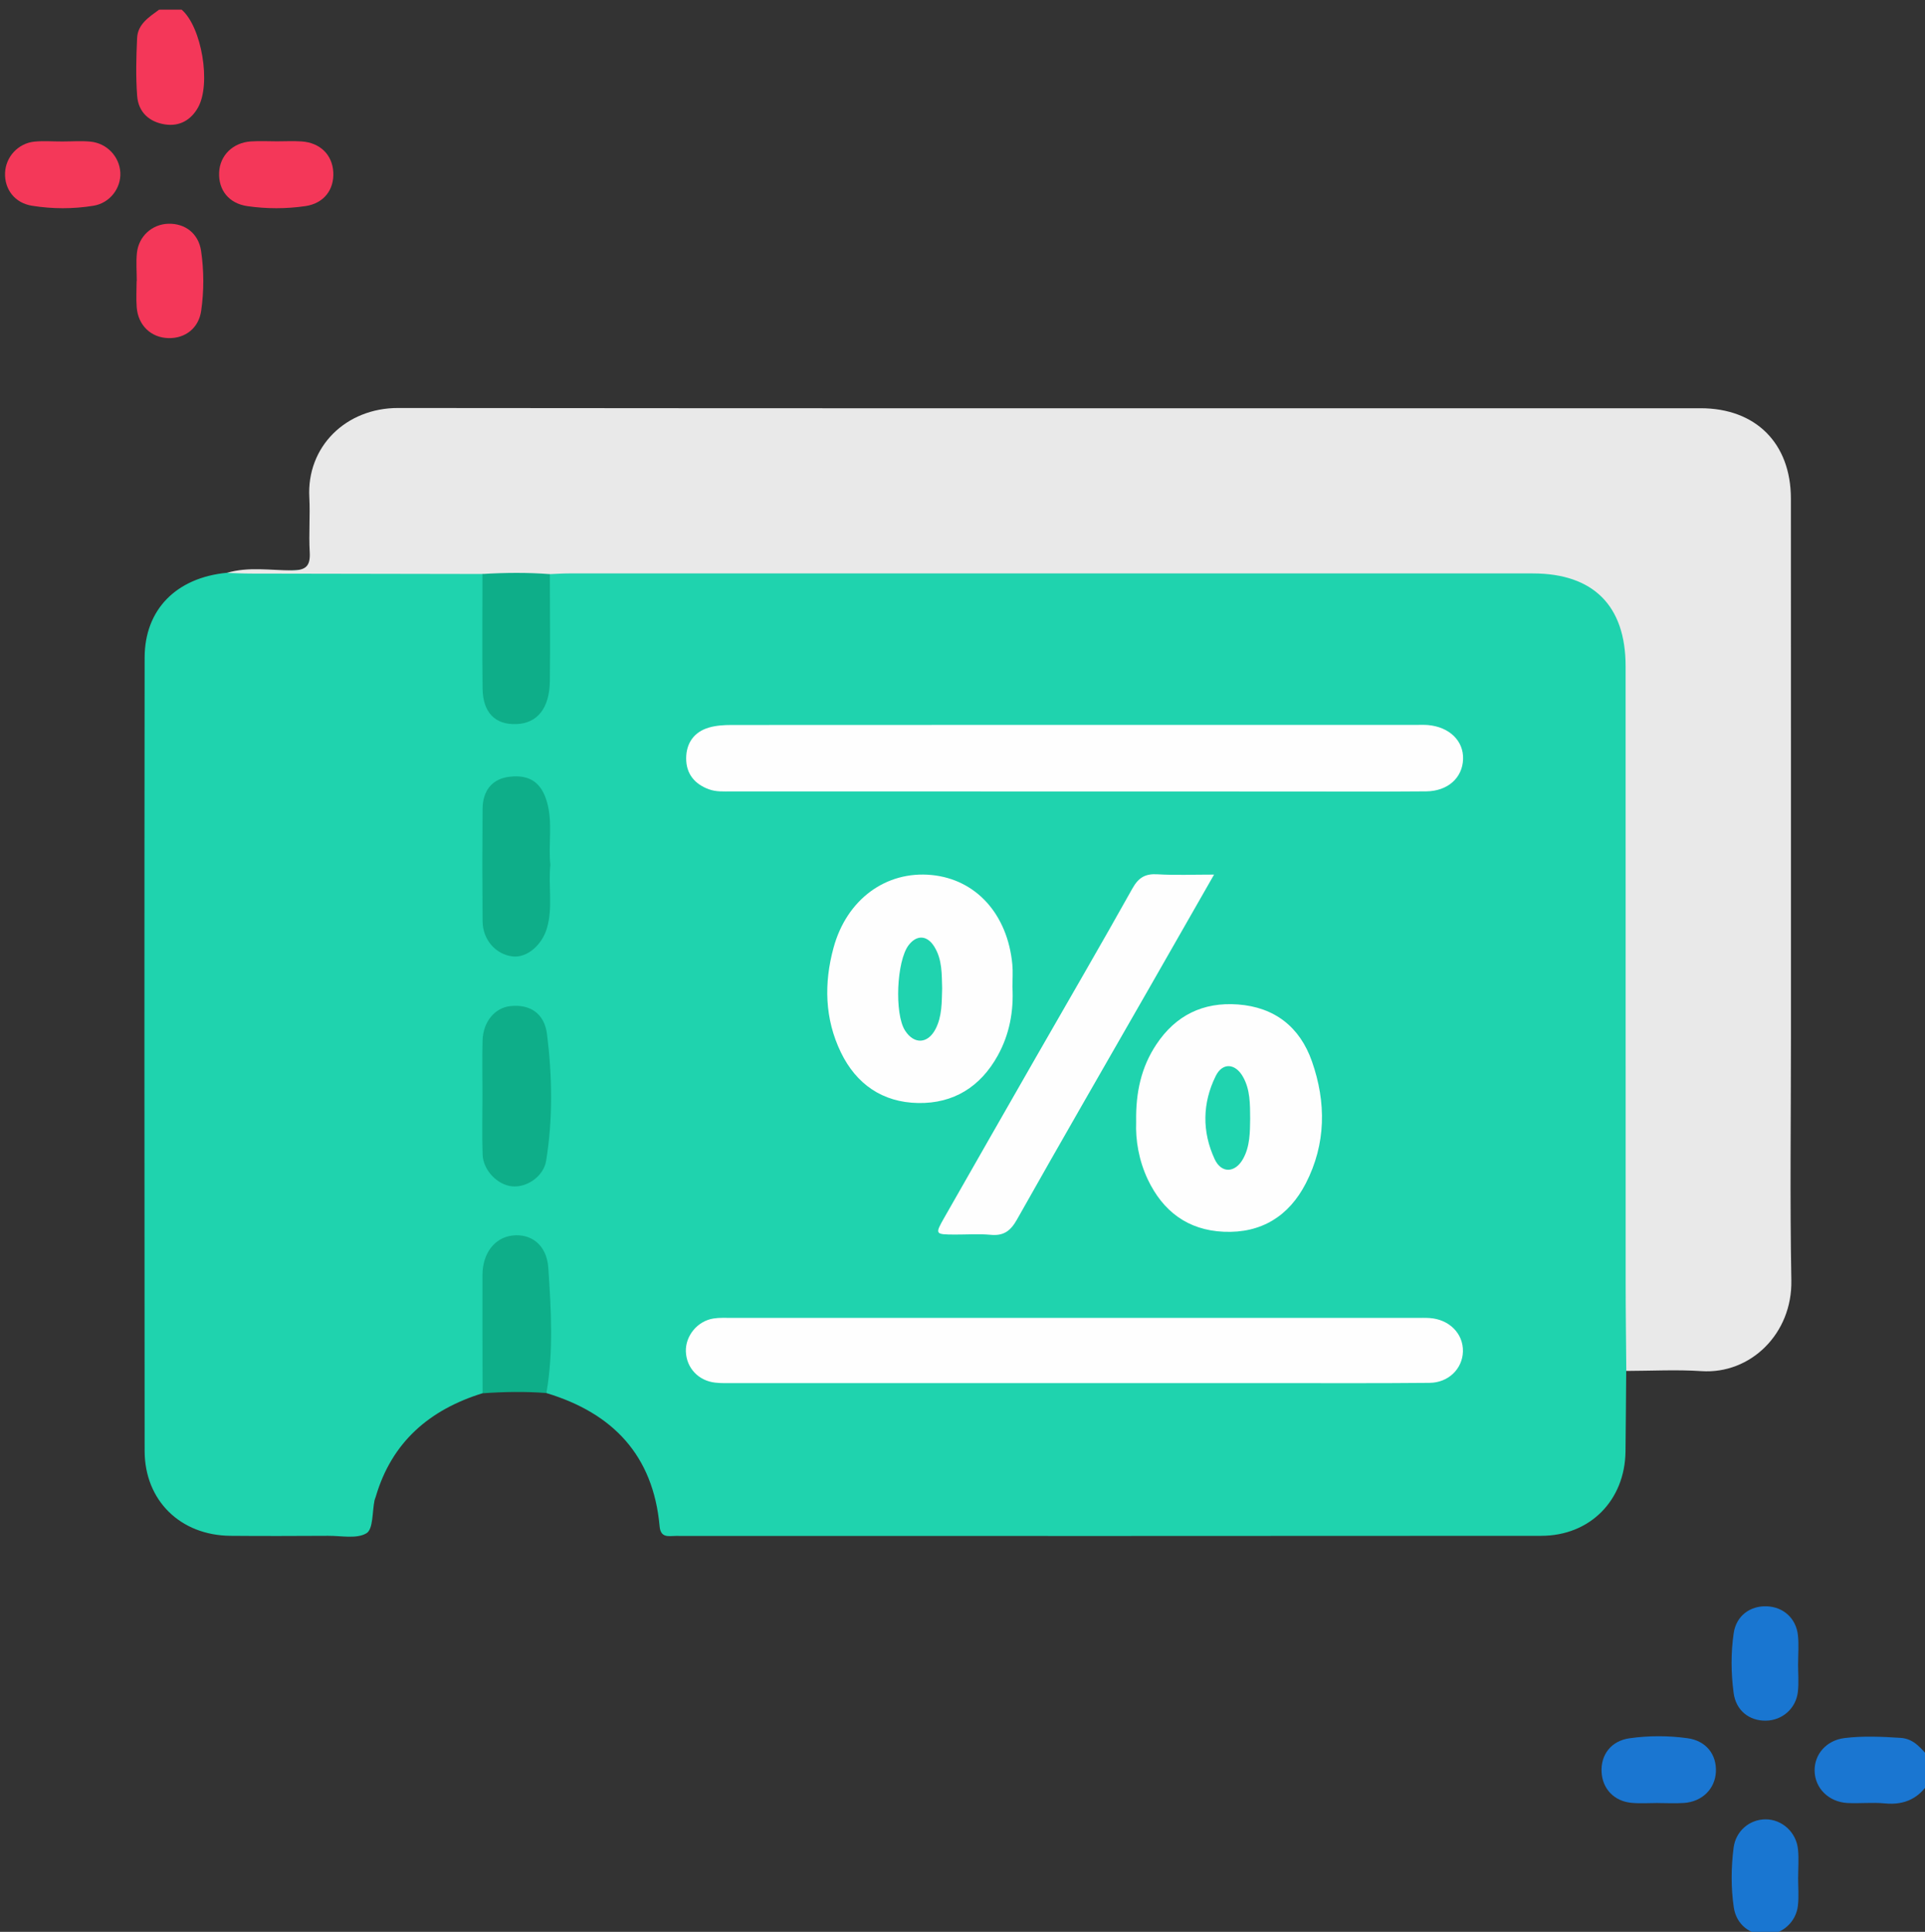 <?xml version="1.0" encoding="utf-8"?>
<!-- Generator: Adobe Illustrator 23.0.0, SVG Export Plug-In . SVG Version: 6.00 Build 0)  -->
<svg version="1.1" id="Layer_1" xmlns="http://www.w3.org/2000/svg" xmlns:xlink="http://www.w3.org/1999/xlink" x="0px" y="0px"
	 width="383.98px" height="385.33px" viewBox="0 0 383.98 385.33" style="enable-background:new 0 0 383.98 385.33;"
	 xml:space="preserve">
<rect x="0" y="0" width="383.98" height="385.33" fill="#333333" stroke="none"/>
<g>
	<path style="fill:#F43759;" d="M36.23,1.92c4,3.45,5.94,14.84,3.25,19.56c-1.42,2.5-3.69,3.77-6.55,3.34
		c-3.17-0.48-5.33-2.46-5.57-5.67c-0.29-3.84-0.19-7.72-0.01-11.57c0.13-2.78,2.39-4.18,4.38-5.65C33.23,1.92,34.73,1.92,36.23,1.92
		z"/>
	<path style="fill:#1A76D1;" d="M384.98,355.17c-2.03,3.45-4.97,4.94-9.02,4.54c-2.47-0.24-4.99,0.05-7.47-0.08
		c-3.74-0.21-6.47-2.97-6.53-6.41c-0.06-3.3,2.34-6.09,5.96-6.54c3.71-0.46,7.45-0.28,11.19-0.04c2.83,0.18,4.18,2.31,5.88,4.03
		C384.98,352.17,384.98,353.67,384.98,355.17z"/>
	<path style="fill:#1FD3AE;" d="M324.38,273.45c-0.05,5.36-0.07,10.73-0.14,16.09c-0.13,9.72-7.06,16.79-16.82,16.8
		c-57.54,0.05-115.08,0.03-172.63,0.02c-1.41,0-3,0.48-3.22-1.93c-1.27-14.15-9.34-22.58-22.6-26.57c-1.2-2.52-0.2-5.15-0.3-7.72
		c-0.18-4.48-0.03-8.97-0.06-13.46c-0.01-1.37-0.1-2.74-0.47-4.07c-0.77-2.71-2.1-4.87-5.31-4.85c-2.79,0.02-5.15,2.38-5.35,5.71
		c-0.38,6.34-0.07,12.71-0.16,19.06c-0.03,1.84,0.28,3.78-1.06,5.37c-10.59,3.28-18.12,9.74-21.31,20.65
		c-0.07,0.24-0.19,0.47-0.24,0.71c-0.48,2.28-0.24,5.73-1.6,6.56c-1.93,1.18-5.04,0.5-7.65,0.52c-6.5,0.03-13,0.06-19.49,0
		c-9.98-0.09-17.11-7.02-17.12-16.96c-0.05-52.73-0.06-105.46,0-158.19c0.01-9.63,6.33-15.97,16.42-16.94
		c15.77-0.44,31.53-1.55,47.33-1.02c1.12,0.04,2.24,0.12,3.27,0.65c1.67,1.22,1.43,3.07,1.46,4.76c0.08,5.35,0.02,10.69,0.04,16.04
		c0.01,1.49-0.01,2.99,0.42,4.44c0.71,2.36,2.12,3.96,4.75,3.99c2.51,0.03,4.25-1.19,5.19-3.52c0.76-1.88,0.87-3.87,0.88-5.86
		c0.03-4.97-0.04-9.95,0.04-14.92c0.02-1.71-0.21-3.53,1.33-4.86c1.75-0.92,3.65-0.74,5.51-0.74c63.47-0.01,126.93-0.03,190.4,0.01
		c12.54,0.01,19.55,7.01,19.56,19.51c0.04,44.98,0.02,89.95,0,134.93C325.43,269.64,325.7,271.7,324.38,273.45z"/>
	<path style="fill:#E9E9E9;" d="M96.24,114.49c-15.37-0.02-30.74-0.05-46.12-0.08c-1.62,0-3.24-0.09-4.86-0.14
		c4.27-1.28,8.65-0.5,12.97-0.5c2.86,0,3.71-0.93,3.55-3.68c-0.21-3.61,0.11-7.25-0.08-10.87c-0.55-10.11,7.28-17.85,17.72-17.84
		c86.6,0.09,173.2,0.05,259.81,0.05c10.98,0,17.99,6.98,18,18.02c0.02,35.87,0.01,71.73,0.01,107.6c0,16.12-0.22,32.25,0.08,48.36
		c0.2,10.59-8.13,18.73-17.93,18.08c-4.98-0.33-9.99-0.05-14.99-0.04c-0.05-5.87-0.13-11.74-0.13-17.61
		c-0.01-40.99,0-81.98-0.01-122.97c0-12.05-6.44-18.48-18.49-18.49c-64.11-0.01-128.22,0-192.33,0c-1.25,0-2.49,0.09-3.74,0.14
		C105.2,116.18,100.72,116.21,96.24,114.49z"/>
	<path style="fill:#0EAE89;" d="M96.26,277.91c-0.01-7.87-0.04-15.74-0.02-23.61c0.01-4.29,2.4-7.41,5.92-7.85
		c3.69-0.46,6.89,1.77,7.21,6.43c0.56,8.3,1.07,16.68-0.38,24.98C104.74,277.53,100.5,277.61,96.26,277.91z"/>
	<path style="fill:#F43859;" d="M12.45,28.22c1.86,0,3.74-0.15,5.59,0.03c3.3,0.32,5.79,3,5.96,6.16c0.17,3.12-2.08,6.1-5.36,6.63
		c-4.06,0.66-8.19,0.65-12.25,0c-3.43-0.54-5.51-3.27-5.38-6.56c0.13-3.17,2.57-5.89,5.85-6.23C8.7,28.07,10.58,28.23,12.45,28.22z"
		/>
	<path style="fill:#1976D1;" d="M358.67,374.51c0,1.86,0.17,3.75-0.04,5.59c-0.36,3.28-3.12,5.7-6.28,5.8
		c-3.27,0.1-6.01-2.04-6.51-5.44c-0.58-3.94-0.54-7.95-0.04-11.9c0.43-3.36,3.2-5.66,6.37-5.67c3.28-0.01,6.15,2.56,6.48,6.02
		c0.18,1.85,0.03,3.73,0.03,5.59C358.68,374.51,358.67,374.51,358.67,374.51z"/>
	<path style="fill:#F43759;" d="M55.26,28.19c1.62,0,3.25-0.09,4.87,0.02c3.71,0.24,6.15,2.64,6.35,6.11
		c0.2,3.53-1.89,6.25-5.55,6.79c-3.84,0.56-7.74,0.56-11.57,0.01c-3.71-0.53-5.81-3.21-5.65-6.73c0.15-3.37,2.71-5.93,6.32-6.18
		C51.76,28.09,53.51,28.19,55.26,28.19z"/>
	<path style="fill:#F43759;" d="M27.28,56.08c0-1.87-0.16-3.76,0.03-5.62c0.35-3.34,3.03-5.74,6.26-5.83
		c3.37-0.1,6.03,1.96,6.54,5.41c0.58,3.96,0.59,7.98,0.02,11.95c-0.49,3.45-3.16,5.53-6.52,5.45c-3.46-0.08-6.05-2.51-6.34-6.13
		c-0.14-1.74-0.02-3.5-0.02-5.24C27.27,56.08,27.28,56.08,27.28,56.08z"/>
	<path style="fill:#1A76D1;" d="M330.68,359.63c-1.75,0-3.51,0.13-5.24-0.03c-3.46-0.32-5.78-2.78-5.97-6.1
		c-0.2-3.52,1.93-6.27,5.57-6.78c3.84-0.54,7.74-0.54,11.58-0.01c3.69,0.51,5.82,3.23,5.65,6.73c-0.17,3.37-2.73,5.92-6.33,6.18
		c-1.74,0.12-3.5,0.02-5.25,0.02C330.68,359.64,330.68,359.64,330.68,359.63z"/>
	<path style="fill:#1976D1;" d="M358.66,331.85c0,1.87,0.17,3.77-0.04,5.62c-0.38,3.32-3.11,5.68-6.35,5.74
		c-3.35,0.06-6-2.04-6.46-5.51c-0.53-3.97-0.57-7.99,0.01-11.95c0.5-3.41,3.23-5.48,6.6-5.35c3.32,0.12,5.88,2.42,6.22,5.84
		c0.19,1.85,0.03,3.74,0.03,5.62C358.67,331.85,358.67,331.85,358.66,331.85z"/>
	<path style="fill:#FEFEFE;" d="M214.41,157.87c-22.85,0-45.7,0-68.55-0.01c-1.49,0-2.98,0.11-4.44-0.42
		c-2.92-1.06-4.56-3.15-4.55-6.18c0.01-3.02,1.56-5.27,4.55-6.14c1.41-0.41,2.95-0.51,4.43-0.51c45.58-0.03,91.16-0.02,136.73-0.02
		c0.75,0,1.5-0.03,2.25,0.03c4.29,0.38,7.14,3.16,7.01,6.82c-0.13,3.71-3.04,6.37-7.37,6.41c-9.24,0.08-18.48,0.03-27.72,0.03
		C242.63,157.87,228.52,157.87,214.41,157.87z"/>
	<path style="fill:#FEFEFE;" d="M214.31,275.88c-22.62,0-45.24,0-67.86,0c-1.25,0-2.51,0.05-3.75-0.09
		c-3.37-0.36-5.77-2.93-5.89-6.2c-0.11-3.13,2.3-6.1,5.51-6.6c1.22-0.19,2.49-0.12,3.74-0.12c45.49,0,90.98,0,136.47,0
		c0.87,0,1.75-0.03,2.62,0.03c3.92,0.25,6.75,3.1,6.66,6.68c-0.09,3.42-2.86,6.21-6.65,6.25c-10.37,0.1-20.75,0.05-31.12,0.05
		C240.81,275.89,227.56,275.88,214.31,275.88z"/>
	<path style="fill:#FEFEFE;" d="M201.95,196.86c0.27,4.83-0.58,9.46-2.94,13.71c-3.44,6.2-8.8,9.57-15.87,9.44
		c-7.1-0.12-12.35-3.76-15.42-10.12c-3.23-6.69-3.38-13.77-1.46-20.83c2.63-9.69,10.48-15.4,19.55-14.53
		c8.87,0.86,15.17,7.8,16.12,17.84C202.07,193.85,201.95,195.36,201.95,196.86z"/>
	<path style="fill:#FEFEFE;" d="M226.63,223.76c-0.11-5.89,1.03-10.94,4.03-15.44c3.85-5.8,9.33-8.48,16.25-7.97
		c7.36,0.54,12.38,4.51,14.78,11.35c2.88,8.19,2.82,16.48-1.21,24.32c-3.36,6.54-8.89,10.01-16.39,9.67
		c-7.16-0.32-12.12-4.07-15.15-10.45C227.16,231.45,226.48,227.42,226.63,223.76z"/>
	<path style="fill:#FEFEFE;" d="M242.17,174.45c-4.57,7.99-8.76,15.33-12.95,22.66c-8.81,15.37-17.67,30.71-26.37,46.15
		c-1.28,2.27-2.65,3.29-5.25,3.04c-2.35-0.22-4.74-0.04-7.12-0.05c-3.99-0.02-4.02-0.04-2.11-3.4c6.05-10.62,12.12-21.24,18.2-31.85
		c6.45-11.26,12.99-22.47,19.32-33.8c1.22-2.18,2.58-2.96,5-2.81C234.38,174.6,237.88,174.45,242.17,174.45z"/>
	<path style="fill:#0EAE89;" d="M96.24,218.36c0-3.61-0.08-7.22,0.02-10.83c0.1-3.72,2.45-6.53,5.56-6.85
		c3.89-0.41,6.78,1.43,7.3,5.64c1.04,8.38,1.18,16.84-0.18,25.21c-0.51,3.12-3.85,5.39-6.8,5.1c-2.89-0.28-5.75-3.17-5.87-6.32
		C96.13,226.33,96.24,222.35,96.24,218.36z"/>
	<path style="fill:#0EAE89;" d="M109.78,172.52c-0.44,4.19,0.54,8.44-0.68,12.61c-0.99,3.4-4.02,5.99-6.88,5.64
		c-3.37-0.42-5.93-3.34-5.96-7.03c-0.06-7.47-0.06-14.94,0-22.4c0.03-3.77,2.03-6.03,5.4-6.41c4.02-0.46,6.32,1.18,7.43,4.99
		C110.3,164.08,109.34,168.33,109.78,172.52z"/>
	<path style="fill:#0EAE89;" d="M96.24,114.49c4.48-0.27,8.96-0.32,13.44,0.03c0.01,7.1,0.09,14.21,0,21.31
		c-0.07,5.47-2.51,8.46-6.71,8.6c-4.23,0.15-6.66-2.33-6.71-7.14C96.17,129.7,96.24,122.09,96.24,114.49z"/>
	<path style="fill:#20D3AF;" d="M187.93,197.18c-0.09,2.74,0,5.52-1.31,8.06c-1.55,3-4.3,3.12-6.1,0.3
		c-2.13-3.34-1.68-13.88,0.73-17.02c1.61-2.1,3.69-2,5.11,0.3C187.97,191.4,187.84,194.31,187.93,197.18z"/>
	<path style="fill:#20D3AF;" d="M249.37,223.14c-0.04,2.75-0.03,5.51-1.41,8c-1.56,2.82-4.32,2.98-5.67,0.07
		c-2.54-5.48-2.46-11.17,0.2-16.57c1.36-2.76,3.91-2.57,5.44,0.13C249.41,217.37,249.34,220.27,249.37,223.14z"/>
</g>
</svg>
